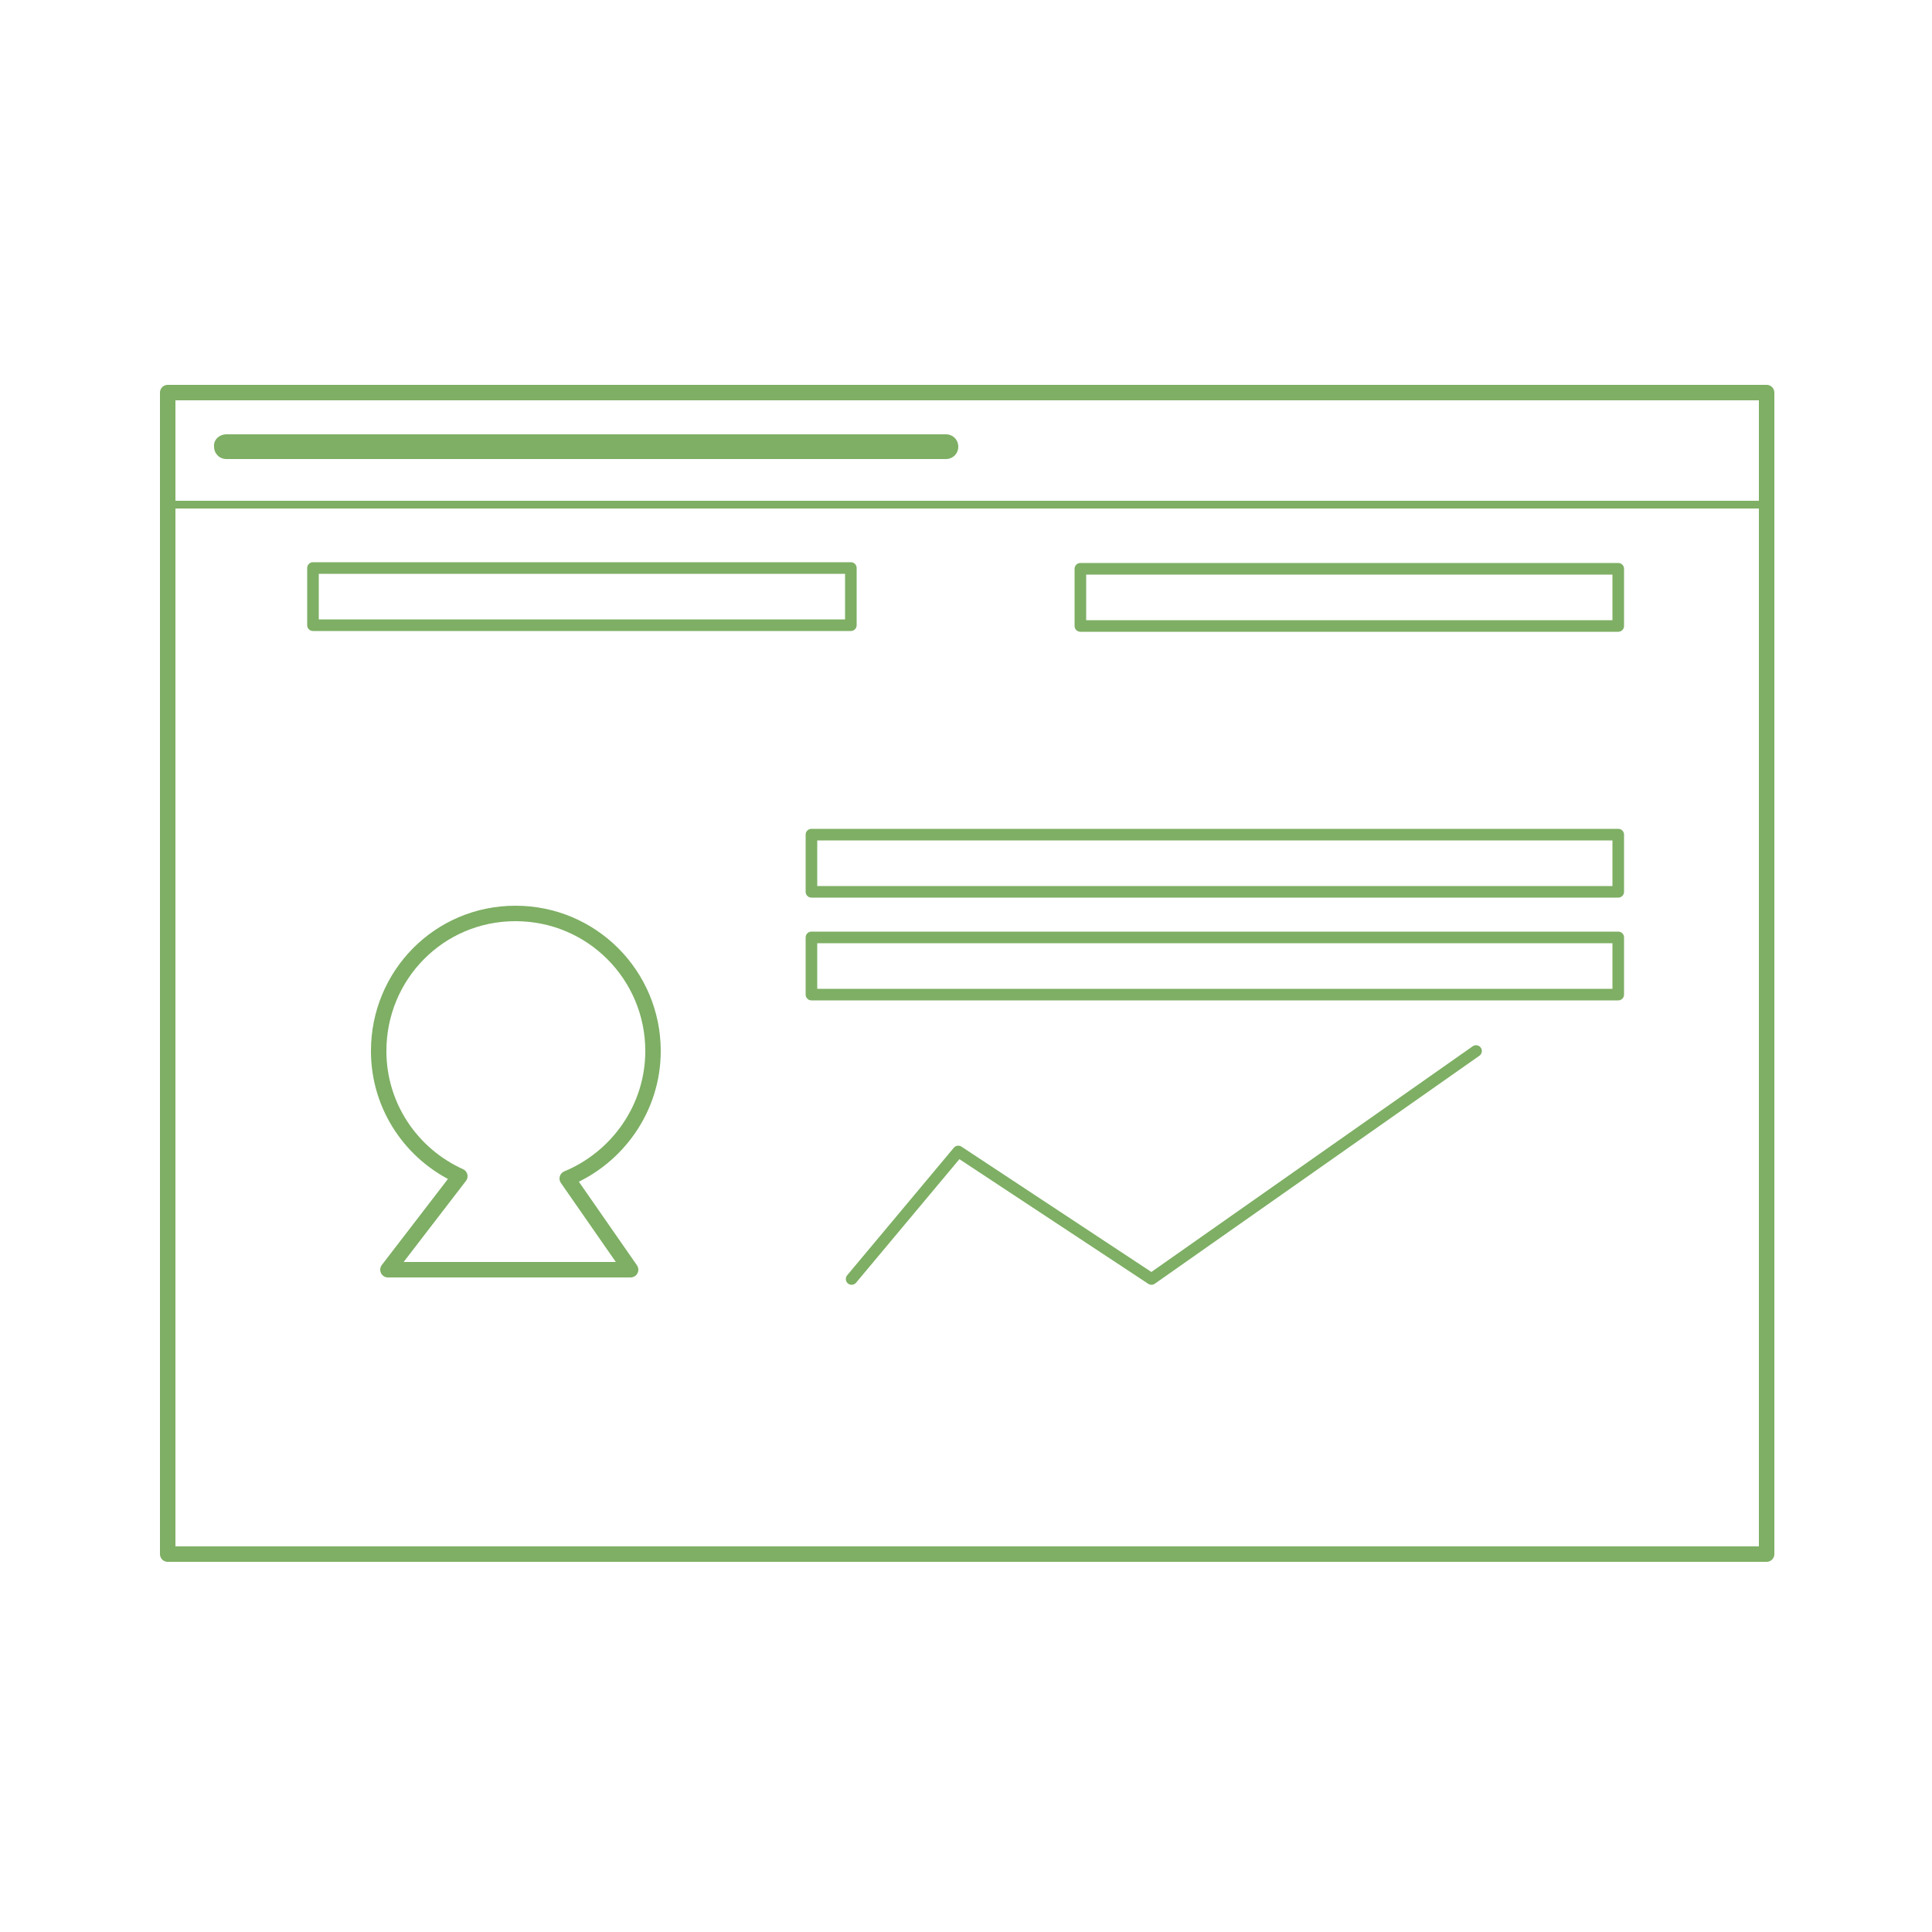 <?xml version="1.0" encoding="UTF-8"?> <!-- Generator: Adobe Illustrator 25.2.0, SVG Export Plug-In . SVG Version: 6.00 Build 0) --> <svg xmlns="http://www.w3.org/2000/svg" xmlns:xlink="http://www.w3.org/1999/xlink" version="1.1" id="Layer_1" x="0px" y="0px" viewBox="0 0 250 250" style="enable-background:new 0 0 250 250;" xml:space="preserve"> <style type="text/css"> .st0{fill:none;stroke:#7EAF64;stroke-width:2;stroke-linecap:round;stroke-linejoin:round;} .st1{fill:none;stroke:#7EAF64;stroke-linecap:round;stroke-linejoin:round;} .st2{fill:none;stroke:#7EAF64;stroke-width:1.5;stroke-linecap:round;stroke-linejoin:round;} .st3{fill:#7EAF64;} </style> <rect x="21.7" y="50.8" class="st0" width="206.9" height="150.3"></rect> <line class="st1" x1="22.1" y1="65.3" x2="228.6" y2="65.3"></line> <rect x="40.5" y="73.5" class="st2" width="69.6" height="7.4"></rect> <rect x="139.8" y="73.6" class="st2" width="69.6" height="7.4"></rect> <path class="st3" d="M29.3,56.2h93.1c0.9,0,1.6,0.7,1.6,1.6v0c0,0.9-0.7,1.6-1.6,1.6H29.3c-0.9,0-1.6-0.7-1.6-1.6v0 C27.6,56.9,28.4,56.2,29.3,56.2z"></path> <rect x="105" y="108" class="st2" width="104.4" height="7.4"></rect> <polyline class="st2" points="110.2,165.5 124,149 149,165.5 191,136 "></polyline> <path class="st0" d="M84.5,136c0-9.8-7.9-17.8-17.8-17.8S49,126.2,49,136c0,7.2,4.3,13.4,10.5,16.2l-9.3,12.1h31.4l-8.2-11.8 C79.9,149.8,84.5,143.4,84.5,136z"></path> <rect x="105" y="121.3" class="st2" width="104.4" height="7.4"></rect> </svg> 